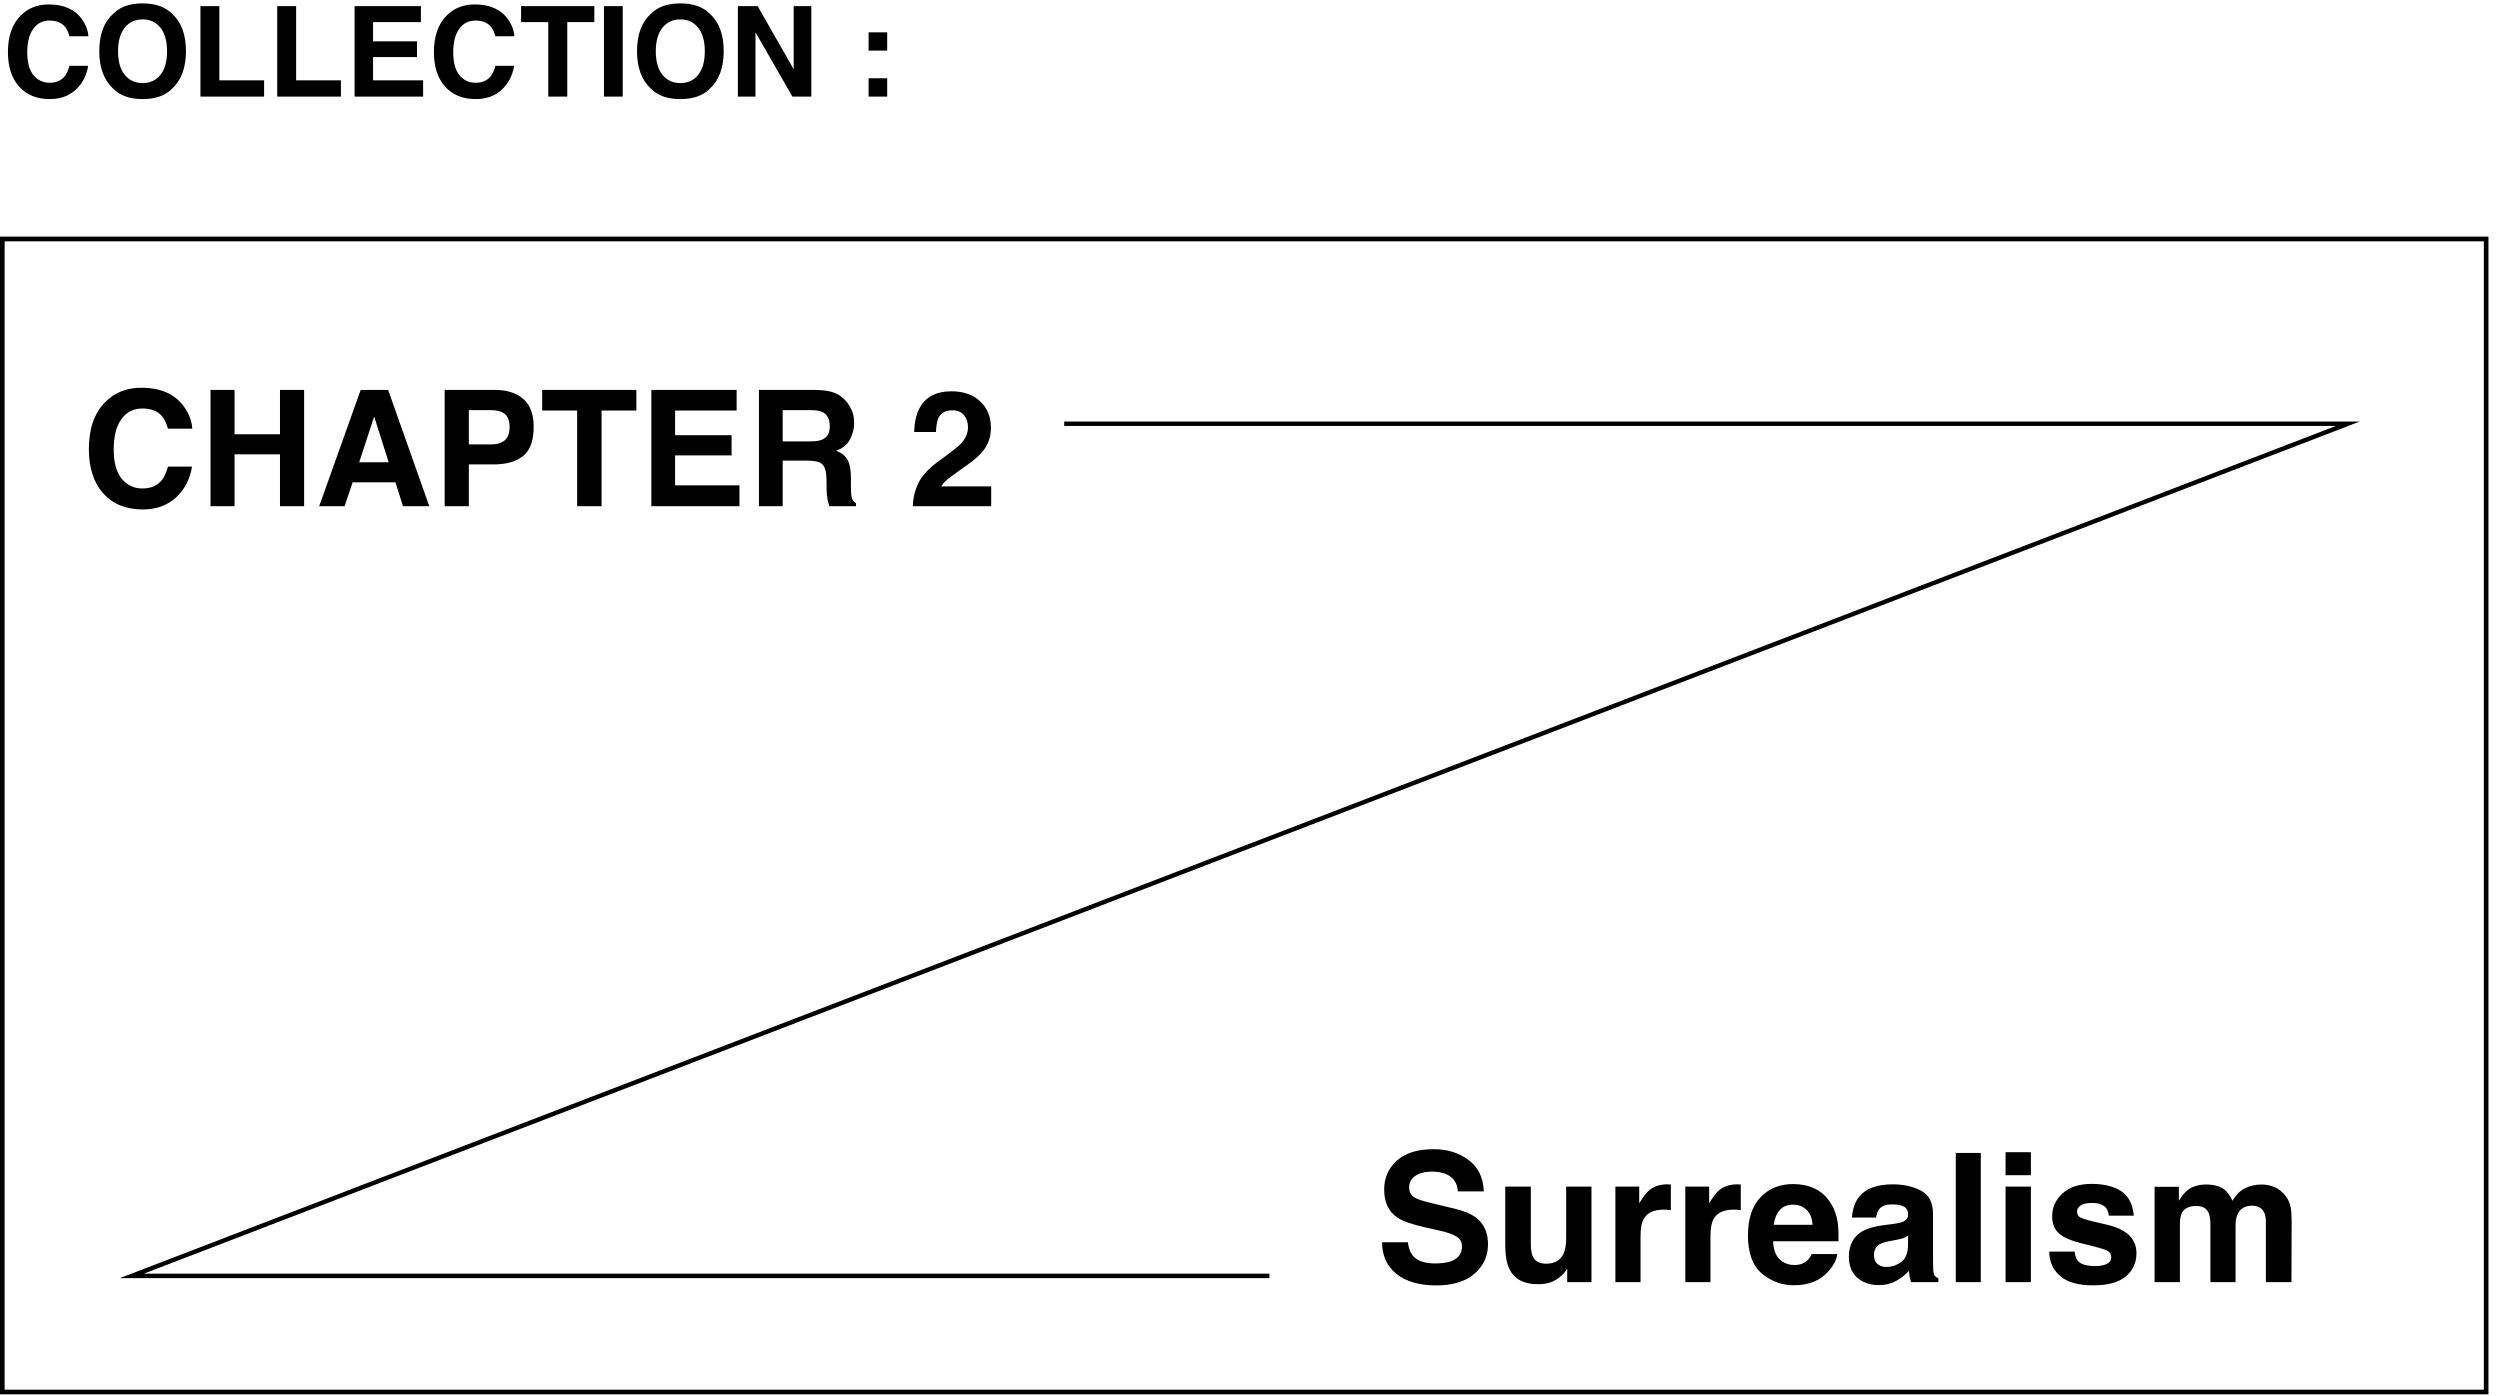 <svg width="197" height="110" viewBox="0 0 197 110" fill="none" xmlns="http://www.w3.org/2000/svg">
<g clip-path="url(#clip0_0_3)">
<path d="M5.961 7.078C5.43 7.565 4.75 7.808 3.921 7.808C2.897 7.808 2.091 7.479 1.505 6.822C0.918 6.161 0.625 5.256 0.625 4.105C0.625 2.861 0.958 1.903 1.625 1.229C2.205 0.643 2.943 0.349 3.839 0.349C5.038 0.349 5.915 0.743 6.469 1.529C6.775 1.97 6.94 2.413 6.962 2.858H5.473C5.377 2.517 5.252 2.259 5.101 2.085C4.83 1.775 4.429 1.621 3.897 1.621C3.356 1.621 2.929 1.84 2.616 2.278C2.304 2.713 2.147 3.33 2.147 4.13C2.147 4.929 2.312 5.528 2.64 5.928C2.972 6.324 3.393 6.522 3.902 6.522C4.424 6.522 4.822 6.352 5.096 6.01C5.248 5.826 5.373 5.551 5.473 5.183H6.948C6.819 5.96 6.49 6.592 5.961 7.078ZM11.24 7.808C10.222 7.808 9.444 7.531 8.905 6.977C8.183 6.297 7.823 5.317 7.823 4.038C7.823 2.733 8.183 1.753 8.905 1.099C9.444 0.544 10.222 0.267 11.24 0.267C12.258 0.267 13.037 0.544 13.575 1.099C14.294 1.753 14.653 2.733 14.653 4.038C14.653 5.317 14.294 6.297 13.575 6.977C13.037 7.531 12.258 7.808 11.24 7.808ZM12.647 5.894C12.992 5.459 13.164 4.84 13.164 4.038C13.164 3.238 12.99 2.621 12.642 2.186C12.297 1.748 11.83 1.529 11.24 1.529C10.65 1.529 10.18 1.746 9.829 2.181C9.477 2.616 9.302 3.235 9.302 4.038C9.302 4.84 9.477 5.459 9.829 5.894C10.18 6.329 10.65 6.547 11.24 6.547C11.83 6.547 12.299 6.329 12.647 5.894ZM15.794 0.485H17.283V6.329H20.811V7.61H15.794V0.485ZM21.846 0.485H23.335V6.329H26.864V7.61H21.846V0.485ZM32.858 4.497H29.397V6.329H33.341V7.61H27.942V0.485H33.167V1.746H29.397V3.259H32.858V4.497ZM39.529 7.078C38.997 7.565 38.317 7.808 37.489 7.808C36.464 7.808 35.658 7.479 35.072 6.822C34.485 6.161 34.192 5.256 34.192 4.105C34.192 2.861 34.526 1.903 35.193 1.229C35.773 0.643 36.511 0.349 37.407 0.349C38.605 0.349 39.482 0.743 40.036 1.529C40.342 1.97 40.507 2.413 40.529 2.858H39.04C38.944 2.517 38.82 2.259 38.668 2.085C38.398 1.775 37.996 1.621 37.465 1.621C36.923 1.621 36.496 1.84 36.184 2.278C35.871 2.713 35.715 3.33 35.715 4.13C35.715 4.929 35.879 5.528 36.208 5.928C36.54 6.324 36.96 6.522 37.469 6.522C37.991 6.522 38.389 6.352 38.663 6.01C38.815 5.826 38.941 5.551 39.04 5.183H40.515C40.386 5.96 40.057 6.592 39.529 7.078ZM46.833 0.485V1.746H44.701V7.61H43.203V1.746H41.061V0.485H46.833ZM47.592 0.485H49.071V7.61H47.592V0.485ZM53.615 7.808C52.596 7.808 51.818 7.531 51.28 6.977C50.558 6.297 50.197 5.317 50.197 4.038C50.197 2.733 50.558 1.753 51.28 1.099C51.818 0.544 52.596 0.267 53.615 0.267C54.633 0.267 55.411 0.544 55.95 1.099C56.668 1.753 57.028 2.733 57.028 4.038C57.028 5.317 56.668 6.297 55.95 6.977C55.411 7.531 54.633 7.808 53.615 7.808ZM55.022 5.894C55.366 5.459 55.539 4.84 55.539 4.038C55.539 3.238 55.365 2.621 55.017 2.186C54.672 1.748 54.205 1.529 53.615 1.529C53.025 1.529 52.555 1.746 52.203 2.181C51.852 2.616 51.676 3.235 51.676 4.038C51.676 4.84 51.852 5.459 52.203 5.894C52.555 6.329 53.025 6.547 53.615 6.547C54.205 6.547 54.673 6.329 55.022 5.894ZM63.931 7.61H62.442L59.532 2.549V7.61H58.144V0.485H59.706L62.543 5.459V0.485H63.931V7.61ZM69.91 6.169V7.61H68.445V6.169H69.91ZM68.445 3.989V2.549H69.91V3.989H68.445Z" fill="black"/>
<path d="M195.91 18.83H0.18V109.69H195.91V18.83Z" stroke="black" stroke-width="0.37" stroke-miterlimit="10"/>
<path d="M13.864 39.206C13.18 39.832 12.306 40.145 11.241 40.145C9.923 40.145 8.887 39.722 8.133 38.877C7.379 38.027 7.002 36.863 7.002 35.383C7.002 33.784 7.431 32.551 8.289 31.685C9.034 30.931 9.983 30.554 11.135 30.554C12.677 30.554 13.804 31.059 14.517 32.071C14.911 32.638 15.122 33.208 15.151 33.78H13.236C13.112 33.341 12.953 33.009 12.758 32.785C12.41 32.388 11.894 32.189 11.21 32.189C10.514 32.189 9.965 32.47 9.563 33.034C9.161 33.593 8.96 34.387 8.96 35.415C8.96 36.442 9.171 37.213 9.594 37.727C10.021 38.237 10.561 38.491 11.216 38.491C11.887 38.491 12.399 38.272 12.752 37.833C12.946 37.596 13.108 37.242 13.236 36.77H15.132C14.966 37.768 14.544 38.581 13.864 39.206ZM22.063 39.89V35.8H18.483V39.89H16.587V30.728H18.483V34.221H22.063V30.728H23.965V39.89H22.063ZM31.163 38.007H27.788L27.154 39.89H25.152L28.422 30.728H30.585L33.829 39.89H31.753L31.163 38.007ZM30.628 36.428L29.485 32.823L28.303 36.428H30.628ZM38.889 36.596H36.944V39.89H35.041V30.728H39.032C39.952 30.728 40.685 30.964 41.232 31.436C41.779 31.909 42.053 32.64 42.053 33.631C42.053 34.712 41.779 35.477 41.232 35.924C40.685 36.372 39.904 36.596 38.889 36.596ZM39.784 34.687C40.033 34.468 40.157 34.12 40.157 33.643C40.157 33.167 40.031 32.827 39.778 32.624C39.529 32.421 39.179 32.319 38.727 32.319H36.944V35.017H38.727C39.179 35.017 39.531 34.907 39.784 34.687ZM50.146 30.728V32.35H47.405V39.89H45.478V32.35H42.724V30.728H50.146ZM57.648 35.887H53.198V38.243H58.27V39.89H51.327V30.728H58.046V32.35H53.198V34.296H57.648V35.887ZM63.653 36.297H61.676V39.89H59.805V30.728H64.299C64.942 30.74 65.435 30.819 65.779 30.964C66.127 31.109 66.421 31.323 66.661 31.604C66.86 31.836 67.018 32.093 67.134 32.375C67.25 32.657 67.308 32.978 67.308 33.339C67.308 33.774 67.198 34.203 66.978 34.625C66.759 35.044 66.396 35.34 65.891 35.514C66.313 35.684 66.612 35.926 66.786 36.241C66.964 36.552 67.053 37.029 67.053 37.671V38.286C67.053 38.705 67.07 38.989 67.103 39.138C67.152 39.374 67.268 39.548 67.451 39.66V39.89H65.344C65.285 39.687 65.244 39.523 65.219 39.399C65.169 39.142 65.143 38.879 65.138 38.609L65.126 37.758C65.118 37.174 65.01 36.784 64.803 36.589C64.6 36.395 64.216 36.297 63.653 36.297ZM64.815 34.631C65.196 34.457 65.387 34.113 65.387 33.6C65.387 33.044 65.203 32.671 64.834 32.481C64.627 32.373 64.316 32.319 63.901 32.319H61.676V34.781H63.846C64.276 34.781 64.6 34.731 64.815 34.631ZM75.96 32.711C75.749 32.458 75.446 32.332 75.053 32.332C74.514 32.332 74.147 32.532 73.953 32.934C73.841 33.167 73.774 33.535 73.754 34.041H72.032C72.061 33.274 72.2 32.655 72.448 32.182C72.921 31.283 73.76 30.834 74.966 30.834C75.919 30.834 76.677 31.099 77.241 31.629C77.804 32.155 78.086 32.854 78.086 33.724C78.086 34.391 77.887 34.984 77.489 35.502C77.228 35.846 76.799 36.229 76.203 36.652L75.494 37.155C75.051 37.47 74.746 37.698 74.58 37.839C74.419 37.98 74.282 38.143 74.17 38.33H78.105V39.89H71.932C71.949 39.244 72.088 38.653 72.349 38.118C72.602 37.518 73.198 36.882 74.139 36.21C74.955 35.626 75.484 35.207 75.724 34.955C76.093 34.561 76.277 34.13 76.277 33.662C76.277 33.281 76.171 32.964 75.96 32.711Z" fill="black"/>
<path d="M113.091 99.559C113.593 99.559 114 99.504 114.313 99.394C114.907 99.182 115.204 98.788 115.204 98.213C115.204 97.877 115.056 97.617 114.762 97.433C114.467 97.253 114.005 97.094 113.374 96.957L112.297 96.715C111.238 96.475 110.506 96.215 110.101 95.935C109.415 95.465 109.073 94.731 109.073 93.732C109.073 92.821 109.404 92.064 110.067 91.461C110.73 90.858 111.703 90.556 112.987 90.556C114.06 90.556 114.973 90.842 115.728 91.412C116.488 91.978 116.886 92.802 116.923 93.884H114.879C114.842 93.272 114.575 92.837 114.078 92.579C113.747 92.409 113.335 92.324 112.842 92.324C112.295 92.324 111.857 92.434 111.531 92.655C111.204 92.876 111.04 93.184 111.04 93.58C111.04 93.944 111.201 94.216 111.524 94.395C111.731 94.515 112.173 94.655 112.849 94.816L114.603 95.237C115.372 95.421 115.952 95.668 116.343 95.976C116.95 96.455 117.254 97.147 117.254 98.054C117.254 98.984 116.897 99.757 116.184 100.374C115.475 100.986 114.472 101.292 113.174 101.292C111.848 101.292 110.806 100.991 110.046 100.388C109.287 99.78 108.907 98.947 108.907 97.888H110.937C111.001 98.353 111.128 98.701 111.316 98.931C111.662 99.35 112.253 99.559 113.091 99.559ZM123.496 99.967C123.477 99.99 123.431 100.059 123.358 100.174C123.284 100.289 123.196 100.39 123.095 100.478C122.787 100.754 122.488 100.943 122.198 101.044C121.912 101.145 121.576 101.196 121.19 101.196C120.076 101.196 119.325 100.795 118.939 99.994C118.722 99.552 118.614 98.901 118.614 98.04V93.504H120.63V98.04C120.63 98.469 120.681 98.791 120.782 99.007C120.962 99.389 121.314 99.58 121.839 99.58C122.511 99.58 122.971 99.308 123.219 98.765C123.348 98.471 123.413 98.082 123.413 97.599V93.504H125.408V101.03H123.496V99.967ZM131.097 95.32C130.306 95.32 129.774 95.578 129.502 96.093C129.35 96.383 129.275 96.83 129.275 97.433V101.03H127.293V93.504H129.171V94.816C129.475 94.314 129.739 93.972 129.965 93.787C130.333 93.479 130.812 93.325 131.401 93.325C131.438 93.325 131.468 93.327 131.491 93.332C131.518 93.332 131.576 93.334 131.663 93.339V95.355C131.539 95.341 131.429 95.332 131.332 95.327C131.235 95.322 131.157 95.32 131.097 95.32ZM136.607 95.32C135.815 95.32 135.284 95.578 135.012 96.093C134.86 96.383 134.784 96.83 134.784 97.433V101.03H132.803V93.504H134.681V94.816C134.984 94.314 135.249 93.972 135.475 93.787C135.843 93.479 136.322 93.325 136.911 93.325C136.948 93.325 136.977 93.327 137 93.332C137.028 93.332 137.086 93.334 137.173 93.339V95.355C137.049 95.341 136.938 95.332 136.842 95.327C136.745 95.322 136.667 95.32 136.607 95.32ZM144.775 98.821C144.724 99.267 144.492 99.721 144.077 100.181C143.433 100.913 142.531 101.279 141.371 101.279C140.413 101.279 139.569 100.97 138.837 100.353C138.105 99.737 137.739 98.733 137.739 97.343C137.739 96.04 138.068 95.042 138.727 94.347C139.389 93.652 140.248 93.304 141.302 93.304C141.928 93.304 142.492 93.421 142.993 93.656C143.495 93.891 143.909 94.261 144.236 94.768C144.531 95.214 144.722 95.732 144.809 96.321C144.86 96.666 144.881 97.164 144.871 97.813H139.721C139.748 98.567 139.985 99.097 140.432 99.401C140.703 99.589 141.03 99.684 141.412 99.684C141.817 99.684 142.146 99.569 142.4 99.338C142.538 99.214 142.66 99.042 142.766 98.821H144.775ZM142.828 96.515C142.795 95.995 142.637 95.601 142.351 95.334C142.071 95.062 141.721 94.927 141.302 94.927C140.846 94.927 140.492 95.069 140.239 95.355C139.99 95.64 139.834 96.027 139.769 96.515H142.828ZM146.487 94.319C147.007 93.656 147.9 93.325 149.166 93.325C149.99 93.325 150.722 93.488 151.361 93.815C152.001 94.142 152.321 94.759 152.321 95.665V99.118C152.321 99.357 152.326 99.647 152.335 99.987C152.349 100.245 152.388 100.42 152.452 100.512C152.517 100.604 152.613 100.68 152.742 100.74V101.03H150.602C150.542 100.878 150.501 100.735 150.478 100.602C150.455 100.468 150.436 100.317 150.422 100.146C150.151 100.441 149.838 100.692 149.483 100.899C149.06 101.143 148.581 101.265 148.047 101.265C147.366 101.265 146.802 101.071 146.356 100.685C145.914 100.294 145.693 99.741 145.693 99.028C145.693 98.103 146.05 97.433 146.763 97.019C147.154 96.793 147.73 96.632 148.489 96.535L149.159 96.452C149.523 96.406 149.783 96.349 149.939 96.28C150.22 96.16 150.36 95.974 150.36 95.721C150.36 95.412 150.252 95.201 150.036 95.085C149.824 94.966 149.511 94.906 149.097 94.906C148.632 94.906 148.303 95.021 148.109 95.251C147.971 95.421 147.879 95.652 147.833 95.942H145.935C145.976 95.283 146.16 94.743 146.487 94.319ZM147.951 99.608C148.135 99.76 148.36 99.836 148.627 99.836C149.051 99.836 149.44 99.711 149.794 99.463C150.153 99.214 150.34 98.761 150.353 98.103V97.371C150.229 97.449 150.103 97.513 149.974 97.564C149.849 97.61 149.677 97.654 149.456 97.695L149.014 97.778C148.6 97.852 148.303 97.942 148.123 98.047C147.819 98.227 147.668 98.505 147.668 98.883C147.668 99.219 147.762 99.46 147.951 99.608ZM154.116 90.853H156.084V101.03H154.116V90.853ZM160.033 93.504V101.03H158.038V93.504H160.033ZM160.033 90.791V92.607H158.038V90.791H160.033ZM167.131 93.85C167.72 94.227 168.058 94.876 168.146 95.796H166.178C166.15 95.543 166.079 95.343 165.964 95.196C165.748 94.929 165.379 94.795 164.859 94.795C164.431 94.795 164.125 94.862 163.941 94.996C163.762 95.129 163.672 95.286 163.672 95.465C163.672 95.691 163.768 95.854 163.962 95.955C164.155 96.061 164.839 96.243 166.012 96.501C166.795 96.685 167.382 96.963 167.773 97.336C168.16 97.714 168.353 98.185 168.353 98.752C168.353 99.497 168.074 100.107 167.517 100.581C166.965 101.051 166.109 101.285 164.949 101.285C163.766 101.285 162.892 101.037 162.325 100.54C161.764 100.038 161.483 99.401 161.483 98.627H163.478C163.52 98.977 163.61 99.226 163.748 99.373C163.992 99.635 164.443 99.766 165.101 99.766C165.488 99.766 165.794 99.709 166.019 99.594C166.249 99.479 166.364 99.306 166.364 99.076C166.364 98.855 166.272 98.687 166.088 98.572C165.904 98.457 165.221 98.259 164.038 97.978C163.186 97.767 162.585 97.502 162.236 97.184C161.886 96.871 161.711 96.42 161.711 95.831C161.711 95.136 161.983 94.54 162.526 94.043C163.073 93.541 163.842 93.29 164.832 93.29C165.771 93.29 166.537 93.477 167.131 93.85ZM174.042 95.576C173.876 95.212 173.552 95.03 173.069 95.03C172.507 95.03 172.13 95.212 171.936 95.576C171.83 95.783 171.777 96.091 171.777 96.501V101.03H169.782V93.518H171.695V94.616C171.939 94.225 172.169 93.946 172.385 93.781C172.767 93.486 173.262 93.339 173.869 93.339C174.445 93.339 174.91 93.465 175.264 93.718C175.549 93.953 175.766 94.255 175.913 94.623C176.171 94.181 176.491 93.856 176.873 93.649C177.278 93.442 177.729 93.339 178.226 93.339C178.557 93.339 178.884 93.403 179.206 93.532C179.529 93.661 179.821 93.886 180.083 94.209C180.295 94.471 180.438 94.793 180.511 95.175C180.557 95.428 180.58 95.799 180.58 96.287L180.567 101.03H178.551V96.238C178.551 95.953 178.504 95.718 178.412 95.534C178.238 95.184 177.915 95.01 177.446 95.01C176.903 95.01 176.528 95.235 176.32 95.686C176.215 95.925 176.162 96.213 176.162 96.549V101.03H174.18V96.549C174.18 96.103 174.134 95.778 174.042 95.576Z" fill="black"/>
<path d="M83.86 33.39H185.01L10.39 100.54H100.03" stroke="black" stroke-width="0.35" stroke-miterlimit="10"/>
</g>
<defs>
<clipPath id="clip0_0_3">
<rect width="196.09" height="109.88" fill="white"/>
</clipPath>
</defs>
</svg>
